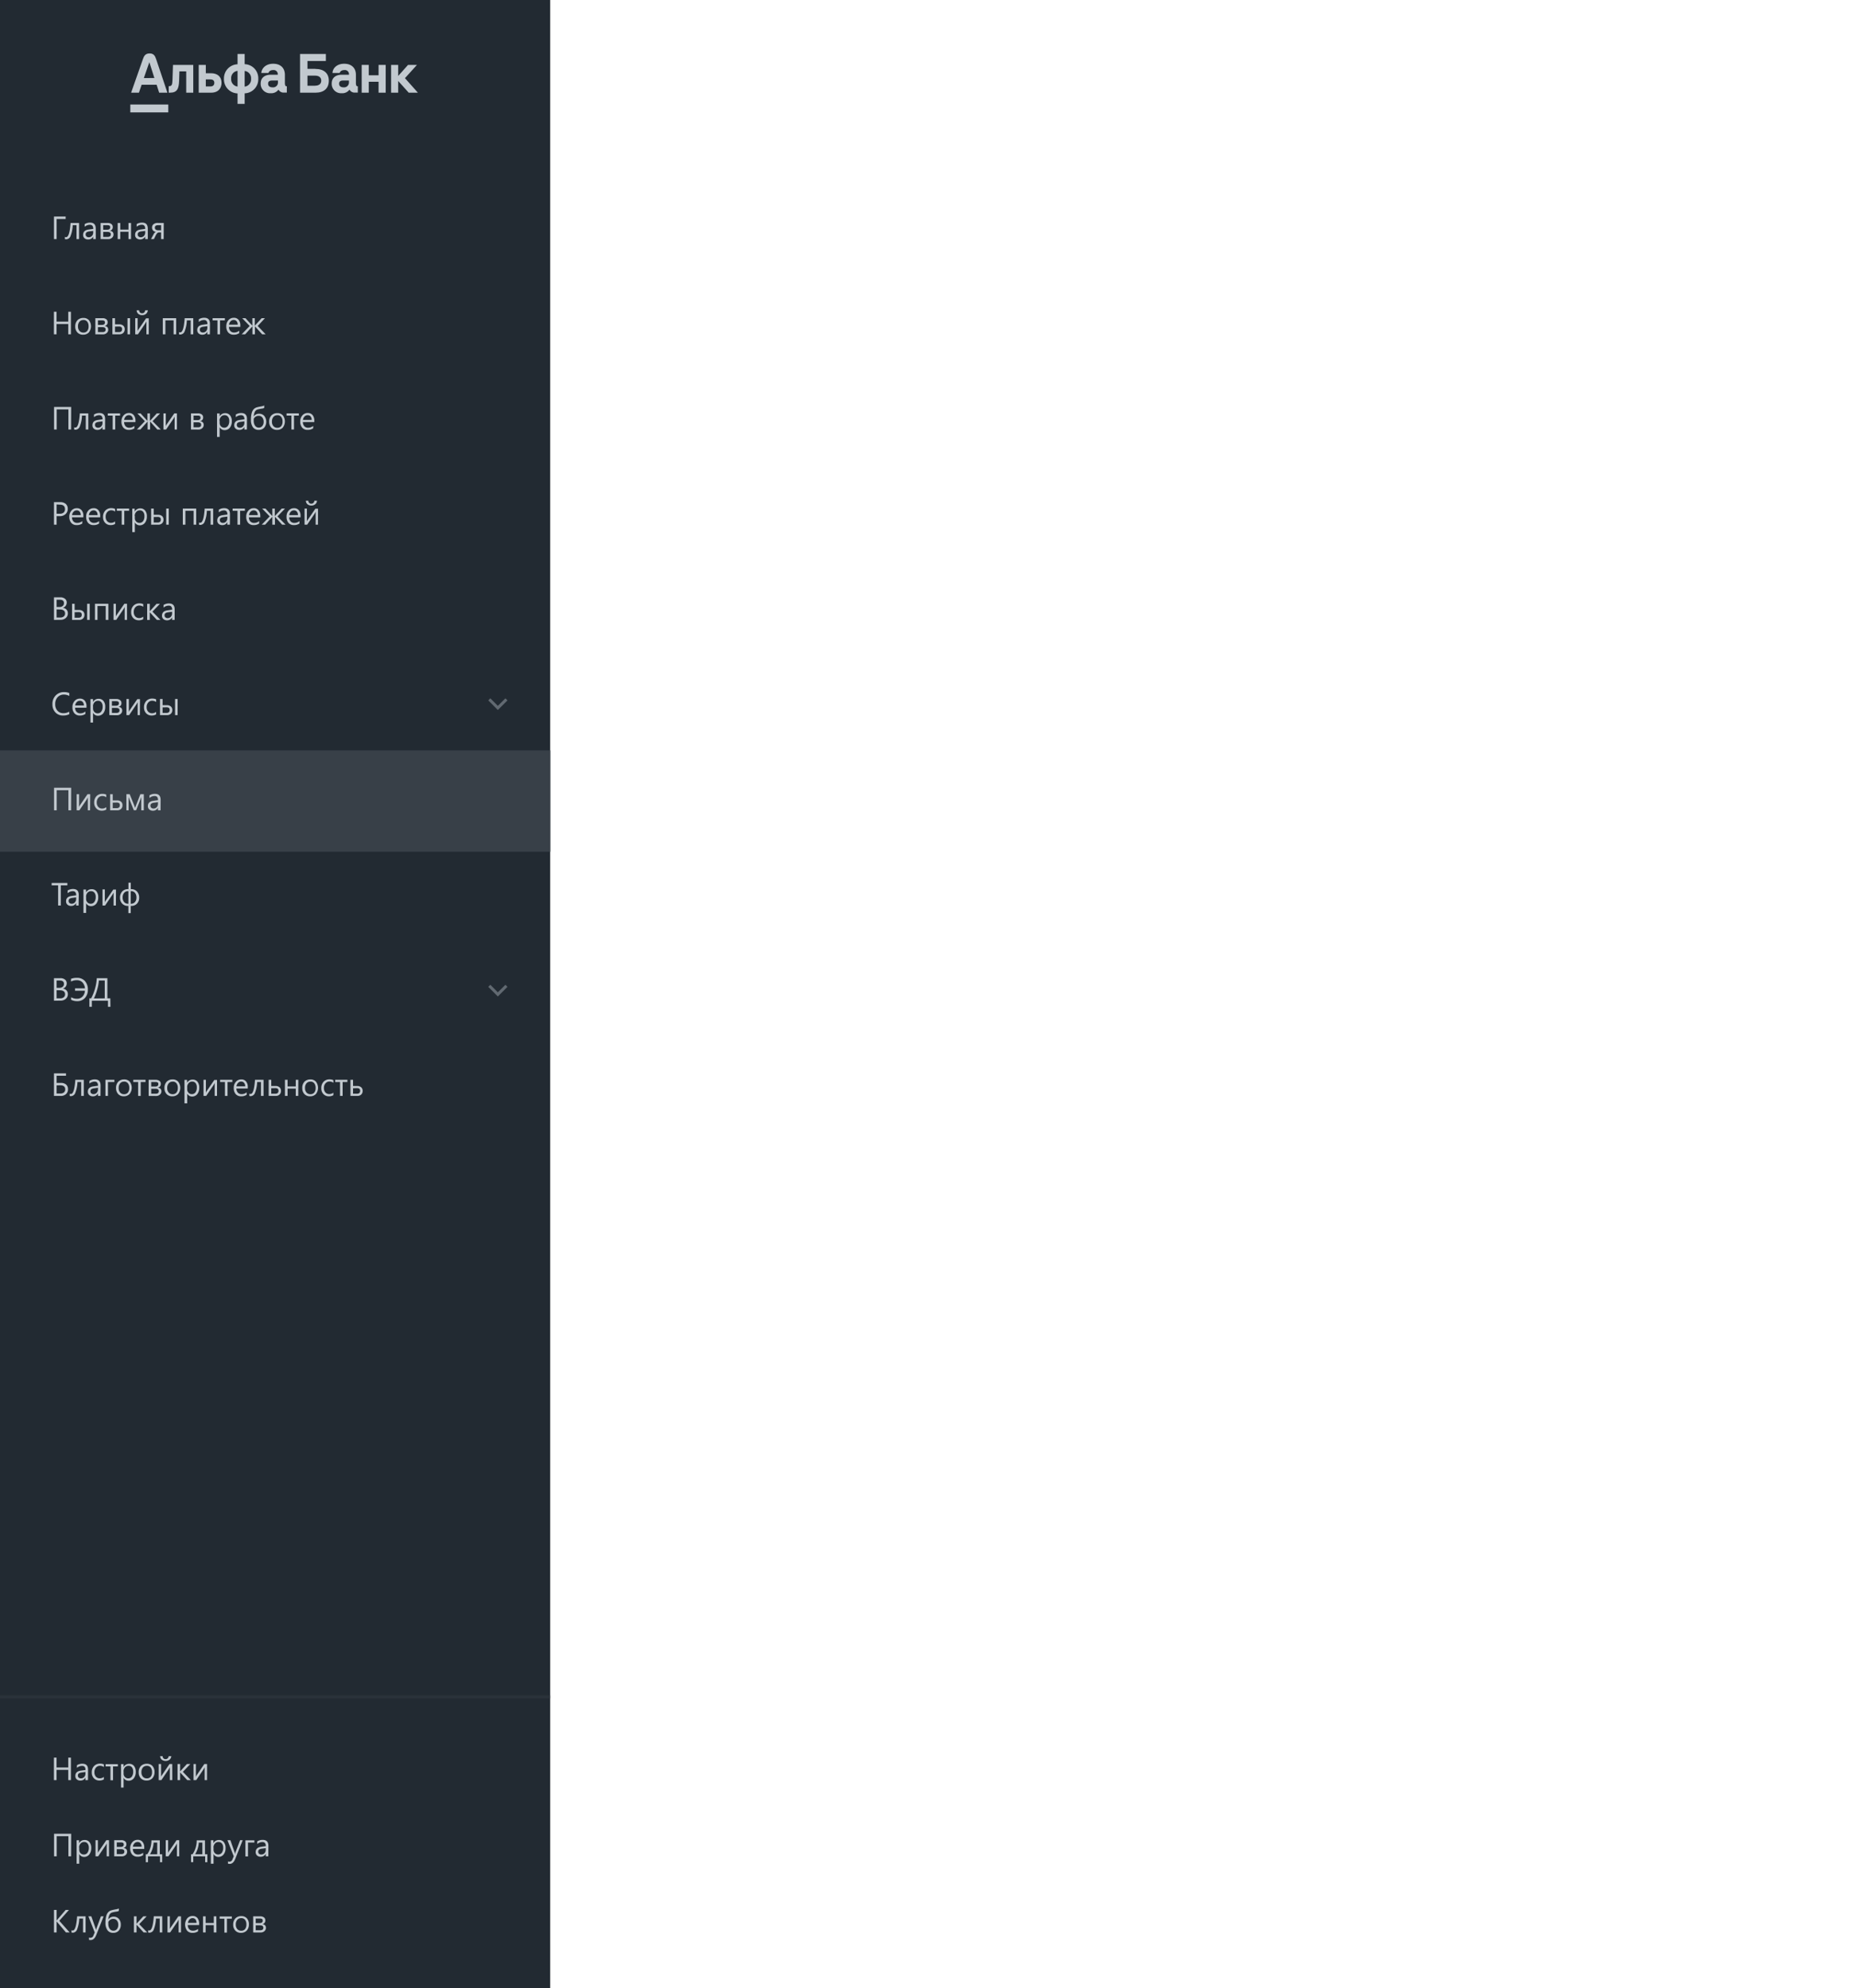 <?xml version="1.0" encoding="UTF-8"?> <svg xmlns="http://www.w3.org/2000/svg" viewBox="0 0 634.49 678.74"><rect x="0" y="0" width="634.49" height="678.74" fill="#808080" stroke="none"/> <defs> <style>.cls-1{fill:#222a32;}.cls-2{fill:#fff;}.cls-3{fill:#384048;}.cls-4{fill:#c2c9cf;}.cls-5,.cls-6{fill:none;stroke-miterlimit:10;opacity:0.4;}.cls-5{stroke:#c2c9cf;}.cls-6{stroke:#384048;}</style> </defs> <g id="Layer_2" data-name="Layer 2"> <g id="Layer_1-2" data-name="Layer 1"> <rect class="cls-1" width="187.91" height="678.74"></rect> <rect class="cls-2" x="187.91" width="446.58" height="678.74"></rect> <rect class="cls-3" y="256.17" width="187.91" height="34.58"></rect> <polygon class="cls-4" points="139.34 22.16 135.98 25.92 135.98 22.16 133.56 22.16 133.56 31.64 135.98 31.64 135.98 27.65 139.57 31.64 142.7 31.64 142.7 31.64 138.29 26.68 142.38 22.16 139.34 22.16"></polygon> <polygon class="cls-4" points="129.28 25.7 125.93 25.7 125.93 22.16 123.51 22.16 123.51 31.64 125.93 31.64 125.93 27.91 129.28 27.91 129.28 31.64 131.71 31.64 131.71 22.16 129.28 22.16 129.28 25.7"></polygon> <path class="cls-4" d="M58.9,27.3c-.06,1.77-.29,2.12-1.28,2.12v2.22H58c2.48,0,3.07-1.28,3.17-4.12l.1-3.15h2.32v7.27H66V22.16H59.07Z"></path> <path class="cls-4" d="M72,25H70.28V22.16H67.86v9.48h4.21c2.64,0,3.58-1.71,3.58-3.33C75.65,26.22,74.34,25,72,25m-.18,4.51H70.28v-2.4h1.57c.84,0,1.34.37,1.34,1.16s-.48,1.24-1.34,1.24"></path> <path class="cls-4" d="M83.55,21.94V18.42H81.12v3.52a4.81,4.81,0,0,0-4.64,4.95,4.81,4.81,0,0,0,4.64,5v3.57h2.43V31.86a4.8,4.8,0,0,0,4.65-5,4.79,4.79,0,0,0-4.65-4.95m-2.43,7.63a2.48,2.48,0,0,1-2.18-2.68,2.48,2.48,0,0,1,2.18-2.67Zm2.43,0V24.22a2.48,2.48,0,0,1,2.19,2.67,2.48,2.48,0,0,1-2.19,2.68"></path> <path class="cls-4" d="M97.29,28.73V25.55c0-2.33-1.48-3.79-4-3.79s-3.94,1.55-4.06,3.16h2.46c.08-.35.45-1,1.6-1a1.39,1.39,0,0,1,1.55,1.59H92.46c-2.16,0-3.44,1.13-3.44,3a3.21,3.21,0,0,0,3.42,3.32,3.08,3.08,0,0,0,2.66-1.23,2,2,0,0,0,2,1h.85V29.45c-.44,0-.61-.2-.61-.72m-2.42-.62a1.65,1.65,0,0,1-1.79,1.71c-.88,0-1.57-.32-1.57-1.26s.76-1.08,1.42-1.08h1.94Z"></path> <path class="cls-4" d="M107.68,23.51H105V20.83h6.28V18.42h-8.82V31.64h5.25c2.91,0,4.58-1.45,4.58-4.11,0-2.5-1.67-4-4.58-4m-.12,5.74H105V25.82h2.59c1.35,0,2.11.62,2.11,1.71s-.76,1.72-2.11,1.72"></path> <path class="cls-4" d="M121.54,28.73V25.55c0-2.33-1.48-3.79-4-3.79s-3.94,1.55-4,3.16H116c.09-.35.46-1,1.6-1a1.38,1.38,0,0,1,1.55,1.59H116.7c-2.15,0-3.43,1.13-3.43,3a3.21,3.21,0,0,0,3.42,3.32,3.08,3.08,0,0,0,2.66-1.23,2,2,0,0,0,2,1h.84V29.45c-.43,0-.6-.2-.6-.72m-2.43-.62a1.65,1.65,0,0,1-1.78,1.71c-.88,0-1.57-.32-1.57-1.26s.76-1.08,1.42-1.08h1.93Z"></path> <rect class="cls-4" x="44.5" y="35.68" width="12.97" height="2.69"></rect> <path class="cls-4" d="M53.34,20.24c-.37-1.1-.79-2-2.25-2s-1.92.86-2.31,2l-4,11.4h2.66l.93-2.71h5.12l.86,2.71h2.82Zm-4.21,6.4L51,21.24H51l1.72,5.4Z"></path> <polyline class="cls-5" points="172.94 238.74 170.01 241.67 167.09 238.74"></polyline> <polyline class="cls-5" points="172.94 336.53 170.01 339.46 167.09 336.53"></polyline> <line class="cls-6" y1="579.27" x2="187.91" y2="579.27"></line> <path class="cls-4" d="M22.42,74.75H19.33v6.87h-.9v-7.7h4Z"></path> <path class="cls-4" d="M27,81.62h-.87V76.87H24.83a11.42,11.42,0,0,1-.76,3.75,1.6,1.6,0,0,1-1.43,1.07,1.39,1.39,0,0,1-.48-.07v-.76a.86.86,0,0,0,.41.1q1.18,0,1.52-4.84H27Z"></path> <path class="cls-4" d="M32.7,81.62h-.88v-.86h0a1.84,1.84,0,0,1-1.69,1,1.82,1.82,0,0,1-1.29-.44,1.49,1.49,0,0,1-.46-1.15c0-1,.6-1.63,1.81-1.8l1.65-.23c0-.93-.38-1.4-1.13-1.4a2.75,2.75,0,0,0-1.8.68v-.9A3.37,3.37,0,0,1,30.76,76c1.3,0,1.94.68,1.94,2.05Zm-.88-2.78L30.49,79a2.31,2.31,0,0,0-.92.3.87.87,0,0,0-.31.77.82.82,0,0,0,.29.66,1.09,1.09,0,0,0,.76.26,1.42,1.42,0,0,0,1.08-.46,1.64,1.64,0,0,0,.43-1.17Z"></path> <path class="cls-4" d="M34.36,81.62v-5.5h2.4a2.07,2.07,0,0,1,1.28.36,1.18,1.18,0,0,1,.47,1,1.21,1.21,0,0,1-1,1.3c.84.11,1.26.53,1.26,1.28a1.45,1.45,0,0,1-.52,1.12,1.85,1.85,0,0,1-1.29.46Zm.88-4.75v1.55h1.32c.71,0,1.07-.28,1.07-.83s-.32-.72-1-.72Zm0,2.3v1.7h1.53c.71,0,1.07-.29,1.07-.87s-.4-.83-1.2-.83Z"></path> <path class="cls-4" d="M44.75,81.62h-.88v-2.5h-2.8v2.5h-.88v-5.5h.88v2.26h2.8V76.12h.88Z"></path> <path class="cls-4" d="M50.47,81.62h-.88v-.86h0a2,2,0,0,1-3,.55,1.49,1.49,0,0,1-.46-1.15c0-1,.6-1.63,1.82-1.8l1.64-.23c0-.93-.37-1.4-1.13-1.4a2.7,2.7,0,0,0-1.79.68v-.9A3.35,3.35,0,0,1,48.54,76c1.29,0,1.93.68,1.93,2.05Zm-.88-2.78L48.27,79a2.3,2.3,0,0,0-.93.3.9.9,0,0,0-.31.77.85.85,0,0,0,.29.66,1.11,1.11,0,0,0,.76.26,1.46,1.46,0,0,0,1.09-.46,1.68,1.68,0,0,0,.42-1.17Z"></path> <path class="cls-4" d="M55.89,81.62H55V79.34h-.73c-.36,0-.68.29-1,.86l-.71,1.42h-1l.92-1.7a1.63,1.63,0,0,1,.78-.78,1.45,1.45,0,0,1-1-.47,1.4,1.4,0,0,1-.34-1,1.38,1.38,0,0,1,.53-1.15A2.25,2.25,0,0,1,54,76.12h1.92Zm-.88-3V76.87H54q-1.11,0-1.11.84t1.08.9Z"></path> <path class="cls-4" d="M24.22,114.12h-.91v-3.51h-4v3.51h-.9v-7.7h.9v3.37h4v-3.37h.91Z"></path> <path class="cls-4" d="M28.42,114.25a2.55,2.55,0,0,1-2-.77,2.86,2.86,0,0,1-.73-2,3,3,0,0,1,.76-2.16,2.71,2.71,0,0,1,2-.78,2.45,2.45,0,0,1,1.92.76,3.42,3.42,0,0,1-.05,4.21A2.62,2.62,0,0,1,28.42,114.25Zm.06-5a1.65,1.65,0,0,0-1.34.58,2.35,2.35,0,0,0-.5,1.59,2.25,2.25,0,0,0,.5,1.54,1.7,1.7,0,0,0,1.34.57,1.6,1.6,0,0,0,1.31-.56,2.35,2.35,0,0,0,.46-1.57,2.41,2.41,0,0,0-.46-1.59A1.6,1.6,0,0,0,28.48,109.23Z"></path> <path class="cls-4" d="M32.56,114.12v-5.5H35a2,2,0,0,1,1.28.36,1.18,1.18,0,0,1,.47,1,1.21,1.21,0,0,1-1.05,1.3c.84.11,1.26.53,1.26,1.28a1.42,1.42,0,0,1-.52,1.12,1.85,1.85,0,0,1-1.29.46Zm.88-4.75v1.55h1.32c.71,0,1.07-.28,1.07-.83s-.32-.72-1-.72Zm0,2.3v1.7H35c.71,0,1.07-.29,1.07-.87s-.4-.83-1.2-.83Z"></path> <path class="cls-4" d="M38.39,114.12v-5.5h.88v2.11h1.48a2,2,0,0,1,1.34.44,1.55,1.55,0,0,1,.5,1.23,1.65,1.65,0,0,1-.5,1.26,1.81,1.81,0,0,1-1.26.46Zm.88-2.63v1.88h1.32c.73,0,1.1-.33,1.1-1s-.37-.91-1.11-.91Zm5.14,2.63h-.87v-5.5h.87Z"></path> <path class="cls-4" d="M50.8,114.12H50v-4.39l-.36.65-2.54,3.74h-.92v-5.5H47V113c0-.1.14-.28.28-.53l2.61-3.8h.91Zm-.32-8.18a1.71,1.71,0,0,1-.61,1.2,2,2,0,0,1-1.32.44,2,2,0,0,1-1.33-.44,1.63,1.63,0,0,1-.56-1.2h.87a.94.94,0,0,0,1,1,1,1,0,0,0,.71-.26,1.25,1.25,0,0,0,.34-.75Z"></path> <path class="cls-4" d="M60.16,114.12h-.88v-4.75h-2.8v4.75H55.6v-5.5h4.56Z"></path> <path class="cls-4" d="M66,114.12h-.88v-4.75H63.81a11.42,11.42,0,0,1-.76,3.75,1.61,1.61,0,0,1-1.44,1.07,1.33,1.33,0,0,1-.47-.07v-.76a.83.83,0,0,0,.41.1c.79,0,1.29-1.61,1.52-4.84H66Z"></path> <path class="cls-4" d="M71.68,114.12H70.8v-.86h0a1.85,1.85,0,0,1-1.69,1,1.82,1.82,0,0,1-1.29-.44,1.5,1.5,0,0,1-.47-1.15c0-1,.61-1.63,1.82-1.8l1.65-.23c0-.93-.38-1.4-1.13-1.4a2.73,2.73,0,0,0-1.8.68V109a3.37,3.37,0,0,1,1.87-.52c1.29,0,1.94.68,1.94,2.05Zm-.88-2.78-1.33.18a2.25,2.25,0,0,0-.92.3.87.87,0,0,0-.31.77.84.84,0,0,0,.28.66,1.14,1.14,0,0,0,.77.26,1.42,1.42,0,0,0,1.08-.46,1.64,1.64,0,0,0,.43-1.17Z"></path> <path class="cls-4" d="M76.79,109.37H75.14v4.75h-.88v-4.75H72.61v-.75h4.18Z"></path> <path class="cls-4" d="M82.07,111.59H78.19a2.08,2.08,0,0,0,.49,1.42,1.72,1.72,0,0,0,1.3.5,2.71,2.71,0,0,0,1.71-.62v.83a3.19,3.19,0,0,1-1.92.53,2.34,2.34,0,0,1-1.83-.75,3.08,3.08,0,0,1-.66-2.11A3,3,0,0,1,78,109.3a2.34,2.34,0,0,1,1.81-.81,2,2,0,0,1,1.67.7,2.87,2.87,0,0,1,.59,1.94Zm-.9-.75a1.75,1.75,0,0,0-.37-1.18,1.22,1.22,0,0,0-1-.43,1.41,1.41,0,0,0-1.06.45,2,2,0,0,0-.54,1.16Z"></path> <path class="cls-4" d="M90.71,114.12H89.52l-2.46-2.72h0v2.72H86.2V111.4h0l-2.47,2.72H82.53l2.73-2.84-2.56-2.66h1.12l2.36,2.57h0v-2.57H87v2.57h0l2.35-2.57h1.13L88,111.28Z"></path> <path class="cls-4" d="M24.27,146.62h-.91v-6.87h-4v6.87h-.9v-7.7h5.84Z"></path> <path class="cls-4" d="M30.16,146.62h-.87v-4.75H28a11.42,11.42,0,0,1-.76,3.75,1.6,1.6,0,0,1-1.43,1.07,1.39,1.39,0,0,1-.48-.07v-.76a.83.83,0,0,0,.41.1q1.18,0,1.52-4.84h2.89Z"></path> <path class="cls-4" d="M35.88,146.62H35v-.86h0a1.84,1.84,0,0,1-1.69,1,1.82,1.82,0,0,1-1.29-.44,1.49,1.49,0,0,1-.46-1.15c0-1,.6-1.63,1.81-1.8l1.65-.23c0-.93-.38-1.4-1.13-1.4a2.73,2.73,0,0,0-1.8.68v-.9a3.37,3.37,0,0,1,1.87-.52c1.3,0,1.94.68,1.94,2ZM35,143.84l-1.33.18a2.31,2.31,0,0,0-.92.3.87.87,0,0,0-.31.77.82.82,0,0,0,.29.66,1.09,1.09,0,0,0,.76.26,1.42,1.42,0,0,0,1.08-.46,1.64,1.64,0,0,0,.43-1.17Z"></path> <path class="cls-4" d="M41,141.87H39.35v4.75h-.88v-4.75H36.81v-.75H41Z"></path> <path class="cls-4" d="M46.27,144.09H42.39a2.09,2.09,0,0,0,.5,1.42,1.69,1.69,0,0,0,1.3.5,2.68,2.68,0,0,0,1.7-.62v.83a3.18,3.18,0,0,1-1.91.53,2.35,2.35,0,0,1-1.84-.75,3.08,3.08,0,0,1-.66-2.11,3,3,0,0,1,.73-2.09A2.31,2.31,0,0,1,44,141a2,2,0,0,1,1.67.7,2.87,2.87,0,0,1,.59,1.94Zm-.9-.75a1.7,1.7,0,0,0-.37-1.18,1.22,1.22,0,0,0-1-.43,1.41,1.41,0,0,0-1.06.45,2,2,0,0,0-.54,1.16Z"></path> <path class="cls-4" d="M54.91,146.62H53.72l-2.46-2.72h0v2.72H50.4V143.9h0l-2.47,2.72H46.74l2.73-2.84-2.57-2.66H48l2.35,2.57h0v-2.57h.84v2.57h0l2.35-2.57h1.13l-2.57,2.66Z"></path> <path class="cls-4" d="M60.42,146.62h-.79v-4.39l-.36.65-2.54,3.74h-.92v-5.5h.81v4.33c0-.1.14-.28.28-.53l2.61-3.8h.91Z"></path> <path class="cls-4" d="M65.22,146.62v-5.5h2.39a2.1,2.1,0,0,1,1.29.36,1.18,1.18,0,0,1,.47,1,1.21,1.21,0,0,1-1.06,1.3c.84.11,1.26.53,1.26,1.28a1.44,1.44,0,0,1-.51,1.12,1.87,1.87,0,0,1-1.29.46Zm.88-4.75v1.55h1.32c.71,0,1.06-.28,1.06-.83s-.31-.72-1-.72Zm0,2.3v1.7h1.52c.72,0,1.07-.29,1.07-.87s-.4-.83-1.19-.83Z"></path> <path class="cls-4" d="M75,145.82h0v3.33h-.88v-8h.88v1h0a2.09,2.09,0,0,1,1.9-1.1,2,2,0,0,1,1.66.74,3,3,0,0,1,.6,2,3.39,3.39,0,0,1-.67,2.21,2.25,2.25,0,0,1-1.84.83A1.85,1.85,0,0,1,75,145.82Zm0-2.21v.76a1.66,1.66,0,0,0,.44,1.16,1.57,1.57,0,0,0,2.38-.14,2.73,2.73,0,0,0,.46-1.7,2.19,2.19,0,0,0-.43-1.44,1.41,1.41,0,0,0-1.15-.52,1.54,1.54,0,0,0-1.23.54A2,2,0,0,0,74.94,143.61Z"></path> <path class="cls-4" d="M84.32,146.62h-.88v-.86h0a1.86,1.86,0,0,1-1.7,1,1.81,1.81,0,0,1-1.28-.44,1.5,1.5,0,0,1-.47-1.15c0-1,.61-1.63,1.82-1.8l1.65-.23c0-.93-.38-1.4-1.14-1.4a2.7,2.7,0,0,0-1.79.68v-.9a3.35,3.35,0,0,1,1.87-.52c1.29,0,1.94.68,1.94,2Zm-.88-2.78-1.33.18a2.2,2.2,0,0,0-.92.3.87.87,0,0,0-.31.77.84.84,0,0,0,.28.66,1.12,1.12,0,0,0,.77.26,1.42,1.42,0,0,0,1.08-.46,1.64,1.64,0,0,0,.43-1.17Z"></path> <path class="cls-4" d="M90.23,138.41v.83a1.62,1.62,0,0,1-.71.24,10.88,10.88,0,0,0-1.69.35,1.56,1.56,0,0,0-.79.72,4.26,4.26,0,0,0-.39,1.62h0a2.1,2.1,0,0,1,1.84-.93,2.25,2.25,0,0,1,1.75.74,3.26,3.26,0,0,1,0,4,2.39,2.39,0,0,1-1.87.77,2.31,2.31,0,0,1-2-.9,4.16,4.16,0,0,1-.68-2.57,8.78,8.78,0,0,1,.24-2.21,3.27,3.27,0,0,1,.69-1.36,2.39,2.39,0,0,1,1-.63c.36-.11,1-.24,1.83-.4A2.78,2.78,0,0,0,90.23,138.41ZM86.64,143v.76a2.74,2.74,0,0,0,.13.85,2.47,2.47,0,0,0,.35.73,1.51,1.51,0,0,0,1.26.63,1.49,1.49,0,0,0,1.19-.55,2.12,2.12,0,0,0,.46-1.41,2.31,2.31,0,0,0-.47-1.51,1.53,1.53,0,0,0-1.25-.55A1.79,1.79,0,0,0,86.64,143Z"></path> <path class="cls-4" d="M94.65,146.75a2.55,2.55,0,0,1-2-.77,2.86,2.86,0,0,1-.73-2,3,3,0,0,1,.76-2.16,2.72,2.72,0,0,1,2-.78,2.45,2.45,0,0,1,1.92.76,3.44,3.44,0,0,1-.06,4.21A2.62,2.62,0,0,1,94.65,146.75Zm.06-5a1.66,1.66,0,0,0-1.34.58,2.35,2.35,0,0,0-.5,1.59,2.25,2.25,0,0,0,.5,1.54,1.7,1.7,0,0,0,1.34.57,1.6,1.6,0,0,0,1.31-.56,2.35,2.35,0,0,0,.46-1.57,2.41,2.41,0,0,0-.46-1.59A1.6,1.6,0,0,0,94.71,141.73Z"></path> <path class="cls-4" d="M102.05,141.87H100.4v4.75h-.88v-4.75H97.86v-.75h4.19Z"></path> <path class="cls-4" d="M107.33,144.09h-3.89a2.09,2.09,0,0,0,.5,1.42,1.71,1.71,0,0,0,1.3.5,2.71,2.71,0,0,0,1.71-.62v.83a3.23,3.23,0,0,1-1.92.53,2.31,2.31,0,0,1-1.83-.75,3,3,0,0,1-.67-2.11,3,3,0,0,1,.73-2.09,2.33,2.33,0,0,1,1.81-.81,2.06,2.06,0,0,1,1.67.7,2.92,2.92,0,0,1,.59,1.94Zm-.9-.75a1.81,1.81,0,0,0-.37-1.18,1.24,1.24,0,0,0-1-.43,1.43,1.43,0,0,0-1.06.45,1.93,1.93,0,0,0-.53,1.16Z"></path> <path class="cls-4" d="M19.33,176.21v2.91h-.9v-7.7h2.11a2.81,2.81,0,0,1,1.92.6,2.16,2.16,0,0,1,.68,1.7,2.35,2.35,0,0,1-.76,1.79,2.86,2.86,0,0,1-2,.7Zm0-4v3.16h.94A2.09,2.09,0,0,0,21.7,175a1.48,1.48,0,0,0,.49-1.2q0-1.53-1.8-1.53Z"></path> <path class="cls-4" d="M28.47,176.59H24.59a2.08,2.08,0,0,0,.49,1.42,1.72,1.72,0,0,0,1.3.5,2.71,2.71,0,0,0,1.71-.62v.83a3.21,3.21,0,0,1-1.92.53,2.31,2.31,0,0,1-1.83-.75,3.09,3.09,0,0,1-.67-2.11,3,3,0,0,1,.73-2.09,2.34,2.34,0,0,1,1.81-.81,2.06,2.06,0,0,1,1.67.7,2.92,2.92,0,0,1,.59,1.94Zm-.9-.75a1.81,1.81,0,0,0-.37-1.18,1.24,1.24,0,0,0-1-.43,1.43,1.43,0,0,0-1.06.45,1.93,1.93,0,0,0-.53,1.16Z"></path> <path class="cls-4" d="M34.22,176.59H30.34a2.08,2.08,0,0,0,.49,1.42,1.72,1.72,0,0,0,1.3.5,2.71,2.71,0,0,0,1.71-.62v.83a3.19,3.19,0,0,1-1.92.53,2.34,2.34,0,0,1-1.83-.75,3.08,3.08,0,0,1-.66-2.11,3,3,0,0,1,.72-2.09,2.34,2.34,0,0,1,1.81-.81,2,2,0,0,1,1.67.7,2.87,2.87,0,0,1,.59,1.94Zm-.9-.75a1.75,1.75,0,0,0-.37-1.18,1.24,1.24,0,0,0-1-.43,1.41,1.41,0,0,0-1.05.45,2,2,0,0,0-.54,1.16Z"></path> <path class="cls-4" d="M39.3,178.87a2.88,2.88,0,0,1-1.5.38,2.49,2.49,0,0,1-1.9-.77,2.77,2.77,0,0,1-.72-2,3.06,3.06,0,0,1,.78-2.19,2.72,2.72,0,0,1,2.08-.82,2.83,2.83,0,0,1,1.27.27v.9a2.25,2.25,0,0,0-1.31-.43,1.75,1.75,0,0,0-1.38.61,2.28,2.28,0,0,0-.54,1.58,2.18,2.18,0,0,0,.51,1.53,1.76,1.76,0,0,0,1.36.56A2.19,2.19,0,0,0,39.3,178Z"></path> <path class="cls-4" d="M44.09,174.37H42.44v4.75h-.88v-4.75H39.9v-.75h4.19Z"></path> <path class="cls-4" d="M46.05,178.32h0v3.33h-.88v-8H46v1h0a2.09,2.09,0,0,1,1.9-1.1,2,2,0,0,1,1.66.74,3,3,0,0,1,.6,2,3.39,3.39,0,0,1-.68,2.21,2.23,2.23,0,0,1-1.83.83A1.85,1.85,0,0,1,46.05,178.32Zm0-2.21v.76a1.66,1.66,0,0,0,.44,1.16,1.57,1.57,0,0,0,2.38-.14,2.8,2.8,0,0,0,.45-1.7,2.24,2.24,0,0,0-.42-1.44,1.43,1.43,0,0,0-1.15-.52,1.58,1.58,0,0,0-1.24.54A2,2,0,0,0,46,176.11Z"></path> <path class="cls-4" d="M51.61,179.12v-5.5h.88v2.11H54a2,2,0,0,1,1.34.44,1.55,1.55,0,0,1,.49,1.23,1.61,1.61,0,0,1-.5,1.26,1.81,1.81,0,0,1-1.26.46Zm.88-2.63v1.88h1.33c.73,0,1.09-.33,1.09-1s-.37-.91-1.1-.91Zm5.14,2.63h-.87v-5.5h.87Z"></path> <path class="cls-4" d="M67,179.12h-.88v-4.75H63.31v4.75h-.88v-5.5H67Z"></path> <path class="cls-4" d="M72.79,179.12h-.87v-4.75H70.64a11.42,11.42,0,0,1-.76,3.75,1.6,1.6,0,0,1-1.43,1.07,1.39,1.39,0,0,1-.48-.07v-.76a.86.86,0,0,0,.41.1q1.19,0,1.52-4.84h2.89Z"></path> <path class="cls-4" d="M78.51,179.12h-.88v-.86h0a1.84,1.84,0,0,1-1.69,1,1.82,1.82,0,0,1-1.29-.44,1.49,1.49,0,0,1-.46-1.15c0-1,.6-1.63,1.81-1.8l1.65-.23c0-.93-.38-1.4-1.13-1.4a2.75,2.75,0,0,0-1.8.68V174a3.37,3.37,0,0,1,1.87-.52c1.3,0,1.94.68,1.94,2Zm-.88-2.78-1.33.18a2.31,2.31,0,0,0-.92.3.87.87,0,0,0-.31.77.82.82,0,0,0,.29.66,1.09,1.09,0,0,0,.76.26,1.42,1.42,0,0,0,1.08-.46,1.64,1.64,0,0,0,.43-1.17Z"></path> <path class="cls-4" d="M83.63,174.37H82v4.75H81.1v-4.75H79.44v-.75h4.19Z"></path> <path class="cls-4" d="M88.91,176.59H85a2.09,2.09,0,0,0,.5,1.42,1.69,1.69,0,0,0,1.3.5,2.68,2.68,0,0,0,1.7-.62v.83a3.18,3.18,0,0,1-1.91.53,2.35,2.35,0,0,1-1.84-.75,3.08,3.08,0,0,1-.66-2.11,3,3,0,0,1,.73-2.09,2.31,2.31,0,0,1,1.8-.81,2,2,0,0,1,1.67.7,2.87,2.87,0,0,1,.6,1.94Zm-.91-.75a1.75,1.75,0,0,0-.36-1.18,1.25,1.25,0,0,0-1-.43,1.41,1.41,0,0,0-1.06.45,2,2,0,0,0-.54,1.16Z"></path> <path class="cls-4" d="M97.54,179.12H96.35l-2.46-2.72h0v2.72H93V176.4h0l-2.47,2.72H89.37l2.73-2.84-2.57-2.66h1.13L93,176.19h0v-2.57h.84v2.57h0l2.35-2.57h1.14l-2.58,2.66Z"></path> <path class="cls-4" d="M102.64,176.59H98.76a2.09,2.09,0,0,0,.5,1.42,1.69,1.69,0,0,0,1.3.5,2.7,2.7,0,0,0,1.7-.62v.83a3.18,3.18,0,0,1-1.91.53,2.35,2.35,0,0,1-1.84-.75,3.08,3.08,0,0,1-.66-2.11,3,3,0,0,1,.73-2.09,2.31,2.31,0,0,1,1.8-.81,2,2,0,0,1,1.67.7,2.87,2.87,0,0,1,.59,1.94Zm-.9-.75a1.7,1.7,0,0,0-.37-1.18,1.22,1.22,0,0,0-1-.43,1.41,1.41,0,0,0-1.06.45,2,2,0,0,0-.54,1.16Z"></path> <path class="cls-4" d="M108.58,179.12h-.79v-4.39l-.36.65-2.54,3.74H104v-5.5h.8V178c0-.1.14-.28.28-.53l2.61-3.8h.91Zm-.32-8.18a1.68,1.68,0,0,1-.61,1.2,2,2,0,0,1-1.32.44,2,2,0,0,1-1.33-.44,1.63,1.63,0,0,1-.56-1.2h.87a.94.94,0,0,0,1,1,1,1,0,0,0,.71-.26,1.25,1.25,0,0,0,.34-.75Z"></path> <path class="cls-4" d="M18.43,211.62v-7.7h2.19a2.37,2.37,0,0,1,1.58.49,1.57,1.57,0,0,1,.59,1.27,1.85,1.85,0,0,1-1.34,1.82v0a2,2,0,0,1,1.25.58,1.85,1.85,0,0,1,.47,1.3,2,2,0,0,1-.71,1.6,2.63,2.63,0,0,1-1.79.61Zm.9-6.89v2.49h.92a1.76,1.76,0,0,0,1.17-.36,1.23,1.23,0,0,0,.42-1c0-.75-.49-1.13-1.48-1.13Zm0,3.3v2.77h1.22a1.83,1.83,0,0,0,1.23-.37,1.27,1.27,0,0,0,.44-1c0-.91-.62-1.37-1.86-1.37Z"></path> <path class="cls-4" d="M24.61,211.62v-5.5h.88v2.11H27a2,2,0,0,1,1.34.44,1.55,1.55,0,0,1,.49,1.23,1.61,1.61,0,0,1-.5,1.26,1.81,1.81,0,0,1-1.26.46Zm.88-2.63v1.88h1.33c.73,0,1.09-.33,1.09-1s-.37-.91-1.11-.91Zm5.14,2.63h-.87v-5.5h.87Z"></path> <path class="cls-4" d="M37,211.62H36.1v-4.75H33.3v4.75h-.88v-5.5H37Z"></path> <path class="cls-4" d="M43.37,211.62h-.79v-4.39l-.36.65-2.54,3.74h-.91v-5.5h.8v4.33c0-.1.14-.28.28-.53l2.61-3.8h.91Z"></path> <path class="cls-4" d="M48.91,211.37a2.94,2.94,0,0,1-1.51.38,2.52,2.52,0,0,1-1.9-.77,2.77,2.77,0,0,1-.72-2,3.06,3.06,0,0,1,.78-2.19,2.72,2.72,0,0,1,2.08-.82,2.9,2.9,0,0,1,1.28.27v.9a2.3,2.3,0,0,0-1.31-.43,1.76,1.76,0,0,0-1.39.61,2.28,2.28,0,0,0-.54,1.58,2.18,2.18,0,0,0,.51,1.53,1.76,1.76,0,0,0,1.36.56,2.24,2.24,0,0,0,1.36-.48Z"></path> <path class="cls-4" d="M54.8,211.62H53.57L51.14,209h0v2.64h-.88v-5.5h.88v2.52h0l2.31-2.52h1.16l-2.56,2.65Z"></path> <path class="cls-4" d="M59.64,211.62h-.88v-.86h0a1.84,1.84,0,0,1-1.69,1,1.82,1.82,0,0,1-1.29-.44,1.49,1.49,0,0,1-.46-1.15c0-1,.6-1.63,1.81-1.8l1.65-.23c0-.93-.38-1.4-1.13-1.4a2.7,2.7,0,0,0-1.79.68v-.9A3.34,3.34,0,0,1,57.7,206c1.3,0,1.94.68,1.94,2Zm-.88-2.78-1.32.18a2.3,2.3,0,0,0-.93.3.87.87,0,0,0-.31.77.85.85,0,0,0,.29.66,1.09,1.09,0,0,0,.76.26,1.46,1.46,0,0,0,1.09-.46,1.68,1.68,0,0,0,.42-1.17Z"></path> <path class="cls-4" d="M23.67,243.8a4.54,4.54,0,0,1-2.13.45,3.42,3.42,0,0,1-2.63-1.06,3.91,3.91,0,0,1-1-2.78,4.09,4.09,0,0,1,1.11-3,3.77,3.77,0,0,1,2.82-1.14,4.4,4.4,0,0,1,1.82.32v1a3.67,3.67,0,0,0-1.83-.47,2.81,2.81,0,0,0-2.15.89,3.33,3.33,0,0,0-.82,2.37,3.14,3.14,0,0,0,.77,2.24,2.6,2.6,0,0,0,2,.84,3.76,3.76,0,0,0,2-.52Z"></path> <path class="cls-4" d="M29.54,241.59H25.66a2,2,0,0,0,.49,1.42,1.71,1.71,0,0,0,1.3.5,2.71,2.71,0,0,0,1.71-.62v.83a3.23,3.23,0,0,1-1.92.53,2.31,2.31,0,0,1-1.83-.75,3,3,0,0,1-.67-2.11,3,3,0,0,1,.73-2.09,2.33,2.33,0,0,1,1.81-.81,2.06,2.06,0,0,1,1.67.7,2.92,2.92,0,0,1,.59,1.94Zm-.9-.75a1.81,1.81,0,0,0-.37-1.18,1.24,1.24,0,0,0-1-.43,1.43,1.43,0,0,0-1.06.45,1.93,1.93,0,0,0-.53,1.16Z"></path> <path class="cls-4" d="M31.77,243.32h0v3.33h-.88v-8h.88v1h0a2.1,2.1,0,0,1,1.9-1.1,2,2,0,0,1,1.66.74,3,3,0,0,1,.6,2,3.39,3.39,0,0,1-.67,2.21,2.25,2.25,0,0,1-1.84.83A1.85,1.85,0,0,1,31.77,243.32Zm0-2.21v.76a1.66,1.66,0,0,0,.44,1.16,1.49,1.49,0,0,0,1.13.48,1.47,1.47,0,0,0,1.25-.62,2.73,2.73,0,0,0,.46-1.7,2.19,2.19,0,0,0-.43-1.44,1.41,1.41,0,0,0-1.15-.52,1.54,1.54,0,0,0-1.23.54A2,2,0,0,0,31.75,241.11Z"></path> <path class="cls-4" d="M37.34,244.12v-5.5h2.39A2,2,0,0,1,41,239a1.16,1.16,0,0,1,.47,1,1.21,1.21,0,0,1-1,1.3c.84.11,1.26.53,1.26,1.28a1.44,1.44,0,0,1-.51,1.12,1.87,1.87,0,0,1-1.29.46Zm.88-4.75v1.55h1.32c.71,0,1.06-.28,1.06-.83s-.32-.72-1-.72Zm0,2.3v1.7h1.52c.72,0,1.07-.29,1.07-.87s-.4-.83-1.2-.83Z"></path> <path class="cls-4" d="M47.77,244.12H47v-4.39l-.36.65-2.54,3.74h-.92v-5.5H44V243c0-.1.14-.28.28-.53l2.61-3.8h.91Z"></path> <path class="cls-4" d="M53.31,243.87a2.94,2.94,0,0,1-1.51.38,2.5,2.5,0,0,1-1.9-.77,2.77,2.77,0,0,1-.72-2,3.06,3.06,0,0,1,.78-2.19,2.72,2.72,0,0,1,2.08-.82,2.9,2.9,0,0,1,1.28.27v.9a2.3,2.3,0,0,0-1.31-.43,1.76,1.76,0,0,0-1.39.61,2.28,2.28,0,0,0-.54,1.58,2.18,2.18,0,0,0,.51,1.53,1.76,1.76,0,0,0,1.36.56,2.24,2.24,0,0,0,1.36-.48Z"></path> <path class="cls-4" d="M54.64,244.12v-5.5h.88v2.11H57a2,2,0,0,1,1.34.44,1.55,1.55,0,0,1,.5,1.23,1.65,1.65,0,0,1-.5,1.26,1.83,1.83,0,0,1-1.26.46Zm.88-2.63v1.88h1.32c.73,0,1.1-.33,1.1-1s-.37-.91-1.11-.91Zm5.13,2.63h-.87v-5.5h.87Z"></path> <path class="cls-4" d="M24.27,276.62h-.91v-6.87h-4v6.87h-.9v-7.7h5.84Z"></path> <path class="cls-4" d="M30.76,276.62H30v-4.39l-.36.65-2.54,3.74h-.91v-5.5H27v4.33c.05-.1.14-.28.28-.53l2.61-3.8h.92Z"></path> <path class="cls-4" d="M36.29,276.37a2.88,2.88,0,0,1-1.5.38,2.49,2.49,0,0,1-1.9-.77,2.78,2.78,0,0,1-.73-2,3.06,3.06,0,0,1,.78-2.19A2.73,2.73,0,0,1,35,271a2.87,2.87,0,0,1,1.28.27v.9a2.28,2.28,0,0,0-1.31-.43,1.75,1.75,0,0,0-1.38.61,2.28,2.28,0,0,0-.54,1.58,2.18,2.18,0,0,0,.51,1.53,1.74,1.74,0,0,0,1.36.56,2.19,2.19,0,0,0,1.35-.48Z"></path> <path class="cls-4" d="M37.62,276.62v-5.5h.88v2.11H40a2,2,0,0,1,1.34.44,1.55,1.55,0,0,1,.49,1.23,1.61,1.61,0,0,1-.5,1.26,1.81,1.81,0,0,1-1.26.46ZM38.5,274v1.88h1.32c.73,0,1.1-.33,1.1-1s-.37-.91-1.11-.91Z"></path> <path class="cls-4" d="M49.11,276.62h-.87v-4.53c-.08.23-.21.56-.37,1l-1.38,3.52h-.78l-1.42-3.52c-.08-.19-.2-.53-.37-1v4.53h-.76v-5.5h1.13l1.45,3.59.4,1.08.39-1.06,1.4-3.61h1.18Z"></path> <path class="cls-4" d="M54.83,276.62h-.89v-.86h0a1.83,1.83,0,0,1-1.69,1,1.77,1.77,0,0,1-1.28-.44,1.5,1.5,0,0,1-.47-1.15c0-1,.61-1.63,1.82-1.8l1.64-.23c0-.93-.37-1.4-1.13-1.4a2.7,2.7,0,0,0-1.79.68v-.9a3.35,3.35,0,0,1,1.87-.52c1.29,0,1.94.68,1.94,2.05Zm-.89-2.78-1.32.18a2.3,2.3,0,0,0-.93.3.9.9,0,0,0-.31.77.85.85,0,0,0,.29.66,1.12,1.12,0,0,0,.77.26,1.45,1.45,0,0,0,1.08-.46,1.68,1.68,0,0,0,.42-1.17Z"></path> <path class="cls-4" d="M23,302.23H20.76v6.89h-.91v-6.89H17.64v-.81H23Z"></path> <path class="cls-4" d="M26.84,309.12H26v-.86h0a1.84,1.84,0,0,1-1.69,1,1.82,1.82,0,0,1-1.29-.44,1.49,1.49,0,0,1-.46-1.15c0-1,.6-1.63,1.81-1.8l1.65-.23c0-.93-.38-1.4-1.13-1.4a2.75,2.75,0,0,0-1.8.68V304a3.37,3.37,0,0,1,1.87-.52c1.3,0,1.94.68,1.94,2.05ZM26,306.34l-1.33.18a2.31,2.31,0,0,0-.92.3.87.87,0,0,0-.31.77.82.82,0,0,0,.29.66,1.09,1.09,0,0,0,.76.26,1.42,1.42,0,0,0,1.08-.46,1.64,1.64,0,0,0,.43-1.17Z"></path> <path class="cls-4" d="M29.4,308.32h0v3.33H28.5v-8h.88v1h0a2.1,2.1,0,0,1,1.91-1.1,2,2,0,0,1,1.66.74,3.09,3.09,0,0,1,.59,2,3.39,3.39,0,0,1-.67,2.21,2.25,2.25,0,0,1-1.84.83A1.85,1.85,0,0,1,29.4,308.32Zm0-2.21v.76a1.62,1.62,0,0,0,.45,1.16,1.45,1.45,0,0,0,1.12.48,1.47,1.47,0,0,0,1.25-.62,2.73,2.73,0,0,0,.46-1.7,2.19,2.19,0,0,0-.43-1.44,1.41,1.41,0,0,0-1.14-.52,1.55,1.55,0,0,0-1.24.54A2,2,0,0,0,29.38,306.11Z"></path> <path class="cls-4" d="M39.58,309.12h-.8v-4.39l-.36.65-2.54,3.74H35v-5.5h.8V308c0-.1.14-.28.28-.53l2.61-3.8h.92Z"></path> <path class="cls-4" d="M44.64,309.25v2.46h-.8v-2.46h-.17a2.55,2.55,0,0,1-1.94-.78,2.82,2.82,0,0,1-.75-2,3,3,0,0,1,.75-2.14,2.6,2.6,0,0,1,2-.8h.13v-2.2h.8v2.2h.11a2.61,2.61,0,0,1,2,.8,3,3,0,0,1,.75,2.14,2.85,2.85,0,0,1-.73,2,2.55,2.55,0,0,1-1.94.78Zm-.8-.74v-4.28h-.13a1.64,1.64,0,0,0-1.32.58,2.3,2.3,0,0,0-.5,1.59,2.21,2.21,0,0,0,.5,1.53,1.66,1.66,0,0,0,1.34.58Zm.8-4.28v4.28h.11a1.69,1.69,0,0,0,1.34-.57,2.21,2.21,0,0,0,.5-1.54,2.35,2.35,0,0,0-.49-1.59,1.64,1.64,0,0,0-1.32-.58Z"></path> <path class="cls-4" d="M18.43,341.62v-7.7h2.19a2.37,2.37,0,0,1,1.58.49,1.57,1.57,0,0,1,.59,1.27,1.85,1.85,0,0,1-1.34,1.82v0a2,2,0,0,1,1.25.58,1.85,1.85,0,0,1,.47,1.3,2,2,0,0,1-.71,1.6,2.63,2.63,0,0,1-1.79.61Zm.9-6.89v2.49h.92a1.76,1.76,0,0,0,1.17-.36,1.23,1.23,0,0,0,.42-1c0-.75-.49-1.13-1.48-1.13Zm0,3.3v2.77h1.22a1.83,1.83,0,0,0,1.23-.37,1.27,1.27,0,0,0,.44-1c0-.91-.62-1.37-1.86-1.37Z"></path> <path class="cls-4" d="M24.28,341.3v-.88a3.81,3.81,0,0,0,2,.52,2.55,2.55,0,0,0,1.88-.73,3,3,0,0,0,.82-2H25.62v-.81H29a3.31,3.31,0,0,0-.86-2.05,2.6,2.6,0,0,0-1.9-.73,4.19,4.19,0,0,0-2,.47v-.95a5.33,5.33,0,0,1,2-.33A3.52,3.52,0,0,1,29,334.9a4.22,4.22,0,0,1,1,3,4,4,0,0,1-1,2.79,3.42,3.42,0,0,1-2.63,1.08A4.45,4.45,0,0,1,24.28,341.3Z"></path> <path class="cls-4" d="M37.71,343.69h-.83v-2.07H31.36v2.07h-.83V340.8h.59a15.76,15.76,0,0,0,1.32-3.3,15.52,15.52,0,0,0,.61-3.58h3.62v6.88h1Zm-1.94-2.89v-6.07h-2a14.53,14.53,0,0,1-.59,3.11,15.63,15.63,0,0,1-1.12,3Z"></path> <path class="cls-4" d="M18.43,374.12v-7.7h4.11v.81H19.33v2.45h1.46a2.65,2.65,0,0,1,1.79.56,2,2,0,0,1,.64,1.58,2.19,2.19,0,0,1-.67,1.68,2.63,2.63,0,0,1-1.84.62Zm.9-3.62v2.8H20.6a1.83,1.83,0,0,0,1.23-.37,1.32,1.32,0,0,0,.44-1.06c0-.91-.56-1.37-1.67-1.37Z"></path> <path class="cls-4" d="M28.61,374.12h-.88v-4.75H26.46a11.42,11.42,0,0,1-.76,3.75,1.62,1.62,0,0,1-1.44,1.07,1.33,1.33,0,0,1-.47-.07v-.76a.83.83,0,0,0,.41.1c.79,0,1.29-1.61,1.52-4.84h2.89Z"></path> <path class="cls-4" d="M34.33,374.12h-.88v-.86h0a1.85,1.85,0,0,1-1.69,1,1.82,1.82,0,0,1-1.29-.44,1.5,1.5,0,0,1-.47-1.15c0-1,.61-1.63,1.82-1.8l1.65-.23c0-.93-.38-1.4-1.13-1.4a2.73,2.73,0,0,0-1.8.68V369a3.35,3.35,0,0,1,1.87-.52c1.29,0,1.94.68,1.94,2.05Zm-.88-2.78-1.33.18a2.25,2.25,0,0,0-.92.3.87.87,0,0,0-.31.77.84.84,0,0,0,.28.66,1.14,1.14,0,0,0,.77.26,1.42,1.42,0,0,0,1.08-.46,1.64,1.64,0,0,0,.43-1.17Z"></path> <path class="cls-4" d="M39.05,369.37H36.87v4.75H36v-5.5h3.06Z"></path> <path class="cls-4" d="M42.3,374.25a2.58,2.58,0,0,1-1.95-.77,2.9,2.9,0,0,1-.72-2.05,3,3,0,0,1,.75-2.16,2.74,2.74,0,0,1,2-.78,2.45,2.45,0,0,1,1.92.76,3.46,3.46,0,0,1-.05,4.21A2.66,2.66,0,0,1,42.3,374.25Zm.06-5a1.66,1.66,0,0,0-1.34.58,2.35,2.35,0,0,0-.49,1.59,2.2,2.2,0,0,0,.5,1.54,1.68,1.68,0,0,0,1.33.57,1.63,1.63,0,0,0,1.32-.56,2.41,2.41,0,0,0,.46-1.57,2.47,2.47,0,0,0-.46-1.59A1.63,1.63,0,0,0,42.36,369.23Z"></path> <path class="cls-4" d="M49.7,369.37H48.05v4.75h-.88v-4.75H45.52v-.75H49.7Z"></path> <path class="cls-4" d="M50.76,374.12v-5.5h2.4a2.07,2.07,0,0,1,1.28.36,1.18,1.18,0,0,1,.47,1,1.21,1.21,0,0,1-1.06,1.3c.84.11,1.27.53,1.27,1.28a1.45,1.45,0,0,1-.52,1.12,1.87,1.87,0,0,1-1.29.46Zm.88-4.75v1.55H53c.71,0,1.07-.28,1.07-.83s-.32-.72-1-.72Zm0,2.3v1.7h1.53c.71,0,1.06-.29,1.06-.87s-.39-.83-1.19-.83Z"></path> <path class="cls-4" d="M58.89,374.25a2.55,2.55,0,0,1-2-.77,2.86,2.86,0,0,1-.73-2.05,3,3,0,0,1,.76-2.16,2.71,2.71,0,0,1,2-.78,2.45,2.45,0,0,1,1.92.76,3.42,3.42,0,0,1,0,4.21A2.62,2.62,0,0,1,58.89,374.25Zm.06-5a1.65,1.65,0,0,0-1.34.58,2.35,2.35,0,0,0-.5,1.59,2.25,2.25,0,0,0,.5,1.54,1.7,1.7,0,0,0,1.34.57,1.6,1.6,0,0,0,1.31-.56,2.35,2.35,0,0,0,.46-1.57,2.41,2.41,0,0,0-.46-1.59A1.6,1.6,0,0,0,59,369.23Z"></path> <path class="cls-4" d="M63.93,373.32h0v3.33H63v-8h.88v1h0a2.1,2.1,0,0,1,1.91-1.1,2,2,0,0,1,1.66.74,3.09,3.09,0,0,1,.59,2,3.39,3.39,0,0,1-.67,2.21,2.25,2.25,0,0,1-1.84.83A1.85,1.85,0,0,1,63.93,373.32Zm0-2.21v.76a1.62,1.62,0,0,0,.45,1.16,1.45,1.45,0,0,0,1.12.48,1.49,1.49,0,0,0,1.26-.62,2.8,2.8,0,0,0,.45-1.7,2.24,2.24,0,0,0-.42-1.44,1.44,1.44,0,0,0-1.15-.52,1.55,1.55,0,0,0-1.24.54A2,2,0,0,0,63.91,371.11Z"></path> <path class="cls-4" d="M74.11,374.12h-.8v-4.39l-.36.65-2.54,3.74H69.5v-5.5h.81V373a5.33,5.33,0,0,1,.27-.53l2.61-3.8h.92Z"></path> <path class="cls-4" d="M79.34,369.37H77.7v4.75h-.89v-4.75H75.16v-.75h4.18Z"></path> <path class="cls-4" d="M84.62,371.59H80.74a2.09,2.09,0,0,0,.5,1.42,1.69,1.69,0,0,0,1.29.5,2.71,2.71,0,0,0,1.71-.62v.83a3.18,3.18,0,0,1-1.91.53,2.35,2.35,0,0,1-1.84-.75,3.08,3.08,0,0,1-.66-2.11,3,3,0,0,1,.73-2.09,2.31,2.31,0,0,1,1.8-.81,2,2,0,0,1,1.67.7,2.87,2.87,0,0,1,.59,1.94Zm-.9-.75a1.7,1.7,0,0,0-.37-1.18,1.22,1.22,0,0,0-1-.43,1.41,1.41,0,0,0-1.06.45,2,2,0,0,0-.54,1.16Z"></path> <path class="cls-4" d="M90,374.12h-.88v-4.75H87.81a11.21,11.21,0,0,1-.75,3.75,1.63,1.63,0,0,1-1.44,1.07,1.33,1.33,0,0,1-.47-.07v-.76a.83.83,0,0,0,.41.1c.79,0,1.29-1.61,1.52-4.84H90Z"></path> <path class="cls-4" d="M91.75,374.12v-5.5h.88v2.11h1.49a1.94,1.94,0,0,1,1.33.44,1.52,1.52,0,0,1,.5,1.23,1.61,1.61,0,0,1-.5,1.26,1.81,1.81,0,0,1-1.26.46Zm.88-2.63v1.88H94c.73,0,1.1-.33,1.1-1s-.37-.91-1.11-.91Z"></path> <path class="cls-4" d="M101.86,374.12H101v-2.5h-2.8v2.5h-.89v-5.5h.89v2.26H101v-2.26h.88Z"></path> <path class="cls-4" d="M105.94,374.25a2.58,2.58,0,0,1-2-.77,2.9,2.9,0,0,1-.72-2.05,3,3,0,0,1,.75-2.16,2.74,2.74,0,0,1,2-.78,2.45,2.45,0,0,1,1.92.76,3.46,3.46,0,0,1,0,4.21A2.64,2.64,0,0,1,105.94,374.25Zm.07-5a1.67,1.67,0,0,0-1.35.58,2.35,2.35,0,0,0-.49,1.59,2.25,2.25,0,0,0,.5,1.54,1.69,1.69,0,0,0,1.34.57,1.61,1.61,0,0,0,1.31-.56,2.35,2.35,0,0,0,.46-1.57,2.41,2.41,0,0,0-.46-1.59A1.61,1.61,0,0,0,106,369.23Z"></path> <path class="cls-4" d="M113.84,373.87a2.92,2.92,0,0,1-1.51.38,2.48,2.48,0,0,1-1.89-.77,2.74,2.74,0,0,1-.73-2,3.06,3.06,0,0,1,.78-2.19,2.72,2.72,0,0,1,2.08-.82,2.9,2.9,0,0,1,1.28.27v.9a2.3,2.3,0,0,0-1.31-.43,1.74,1.74,0,0,0-1.38.61,2.23,2.23,0,0,0-.54,1.58,2.17,2.17,0,0,0,.5,1.53,1.76,1.76,0,0,0,1.36.56,2.21,2.21,0,0,0,1.36-.48Z"></path> <path class="cls-4" d="M118.62,369.37H117v4.75h-.88v-4.75h-1.65v-.75h4.18Z"></path> <path class="cls-4" d="M119.68,374.12v-5.5h.88v2.11H122a2,2,0,0,1,1.34.44,1.52,1.52,0,0,1,.5,1.23,1.61,1.61,0,0,1-.5,1.26,1.81,1.81,0,0,1-1.26.46Zm.88-2.63v1.88h1.32c.73,0,1.1-.33,1.1-1s-.37-.91-1.11-.91Z"></path> <path class="cls-4" d="M24.22,607.69h-.91v-3.51h-4v3.51h-.9V600h.9v3.38h4V600h.91Z"></path> <path class="cls-4" d="M30.05,607.69h-.88v-.85h0a1.85,1.85,0,0,1-1.69,1,1.81,1.81,0,0,1-1.29-.43,1.51,1.51,0,0,1-.46-1.16c0-1,.6-1.62,1.81-1.79l1.65-.23c0-.94-.38-1.4-1.13-1.4a2.69,2.69,0,0,0-1.79.67v-.9a3.42,3.42,0,0,1,1.86-.51c1.3,0,1.94.68,1.94,2Zm-.88-2.78-1.32.18a2.15,2.15,0,0,0-.93.31.86.86,0,0,0-.31.77.85.85,0,0,0,.29.66,1.09,1.09,0,0,0,.76.25,1.42,1.42,0,0,0,1.09-.46,1.64,1.64,0,0,0,.42-1.16Z"></path> <path class="cls-4" d="M35.46,607.44a2.79,2.79,0,0,1-1.5.38,2.48,2.48,0,0,1-1.9-.76,2.78,2.78,0,0,1-.72-2,3,3,0,0,1,.78-2.18,2.71,2.71,0,0,1,2.07-.82,3,3,0,0,1,1.28.26v.91a2.21,2.21,0,0,0-1.31-.43,1.77,1.77,0,0,0-1.38.6,2.29,2.29,0,0,0-.54,1.59,2.17,2.17,0,0,0,.51,1.52,1.72,1.72,0,0,0,1.36.56,2.19,2.19,0,0,0,1.35-.48Z"></path> <path class="cls-4" d="M40.25,603H38.6v4.74h-.88V603H36.06v-.76h4.19Z"></path> <path class="cls-4" d="M42.21,606.9h0v3.32h-.88v-8h.88v1h0a2.08,2.08,0,0,1,1.9-1.09,2,2,0,0,1,1.66.73,3.08,3.08,0,0,1,.6,2,3.39,3.39,0,0,1-.68,2.21,2.2,2.2,0,0,1-1.83.83A1.85,1.85,0,0,1,42.21,606.9Zm0-2.22v.77a1.63,1.63,0,0,0,.44,1.16,1.5,1.5,0,0,0,1.13.47,1.46,1.46,0,0,0,1.25-.61,2.84,2.84,0,0,0,.45-1.7,2.23,2.23,0,0,0-.42-1.44,1.4,1.4,0,0,0-1.15-.52,1.57,1.57,0,0,0-1.24.53A2,2,0,0,0,42.19,604.68Z"></path> <path class="cls-4" d="M50.07,607.82a2.55,2.55,0,0,1-2-.77,2.86,2.86,0,0,1-.72-2,3,3,0,0,1,.75-2.17,2.77,2.77,0,0,1,2.05-.77,2.48,2.48,0,0,1,1.92.75,3,3,0,0,1,.69,2.1,3,3,0,0,1-.74,2.11A2.61,2.61,0,0,1,50.07,607.82Zm.07-5a1.7,1.7,0,0,0-1.35.57,2.39,2.39,0,0,0-.49,1.6,2.26,2.26,0,0,0,.5,1.54,1.71,1.71,0,0,0,1.34.56,1.6,1.6,0,0,0,1.31-.55,2.38,2.38,0,0,0,.46-1.58,2.45,2.45,0,0,0-.46-1.59A1.6,1.6,0,0,0,50.14,602.81Z"></path> <path class="cls-4" d="M58.83,607.69H58v-4.38l-.36.65-2.54,3.73h-.91v-5.5H55v4.34c0-.11.14-.28.28-.53l2.61-3.81h.92Zm-.33-8.17a1.67,1.67,0,0,1-.61,1.19,2.22,2.22,0,0,1-2.65,0,1.63,1.63,0,0,1-.56-1.19h.87a.94.94,0,0,0,1,1,1,1,0,0,0,.71-.27,1.14,1.14,0,0,0,.34-.74Z"></path> <path class="cls-4" d="M65.18,607.69H63.94l-2.43-2.64h0v2.64h-.88v-5.5h.88v2.52h0l2.31-2.52H65l-2.55,2.66Z"></path> <path class="cls-4" d="M70.69,607.69h-.8v-4.38l-.36.65L67,607.69h-.91v-5.5h.8v4.34c.05-.11.14-.28.28-.53l2.61-3.81h.92Z"></path> <path class="cls-4" d="M24.27,633.69h-.91v-6.86h-4v6.86h-.9V626h5.84Z"></path> <path class="cls-4" d="M27.05,632.9h0v3.32h-.88v-8H27v1h0a2.08,2.08,0,0,1,1.9-1.09,2,2,0,0,1,1.66.73,3.08,3.08,0,0,1,.6,2,3.45,3.45,0,0,1-.67,2.21,2.22,2.22,0,0,1-1.84.83A1.86,1.86,0,0,1,27.05,632.9Zm0-2.22v.77a1.68,1.68,0,0,0,.44,1.16,1.5,1.5,0,0,0,1.13.47,1.46,1.46,0,0,0,1.25-.61,2.84,2.84,0,0,0,.46-1.7,2.23,2.23,0,0,0-.43-1.44,1.38,1.38,0,0,0-1.15-.52,1.54,1.54,0,0,0-1.23.53A2,2,0,0,0,27,630.68Z"></path> <path class="cls-4" d="M37.22,633.69h-.79v-4.38l-.36.65-2.54,3.73h-.91v-5.5h.8v4.34a5,5,0,0,1,.28-.53l2.61-3.81h.91Z"></path> <path class="cls-4" d="M39,633.69v-5.5H41.4a2,2,0,0,1,1.28.36,1.16,1.16,0,0,1,.47,1,1.21,1.21,0,0,1-1,1.3c.84.1,1.26.53,1.26,1.27a1.46,1.46,0,0,1-.51,1.13,1.91,1.91,0,0,1-1.29.45Zm.88-4.74v1.54h1.32c.71,0,1.06-.27,1.06-.82s-.32-.72-1-.72Zm0,2.3v1.69h1.52c.72,0,1.07-.29,1.07-.86s-.4-.83-1.2-.83Z"></path> <path class="cls-4" d="M49.26,631.17H45.37a2,2,0,0,0,.5,1.41,1.66,1.66,0,0,0,1.3.5,2.67,2.67,0,0,0,1.7-.61v.83a3.18,3.18,0,0,1-1.91.52,2.35,2.35,0,0,1-1.84-.75,3.07,3.07,0,0,1-.66-2.1,3,3,0,0,1,.73-2.1,2.33,2.33,0,0,1,1.8-.8,2.07,2.07,0,0,1,1.67.69,2.9,2.9,0,0,1,.6,1.94Zm-.91-.75a1.78,1.78,0,0,0-.36-1.19,1.28,1.28,0,0,0-1-.42,1.4,1.4,0,0,0-1.06.44,2.06,2.06,0,0,0-.54,1.17Z"></path> <path class="cls-4" d="M55.38,635.7h-.74v-2h-4.1v2h-.75V633h.49a8.24,8.24,0,0,0,1.43-4.76h2.86V633h.81ZM53.69,633v-4H52.47a8.68,8.68,0,0,1-1.25,4Z"></path> <path class="cls-4" d="M61.21,633.69h-.79v-4.38l-.36.65-2.54,3.73H56.6v-5.5h.81v4.34a3.58,3.58,0,0,1,.28-.53l2.61-3.81h.91Z"></path> <path class="cls-4" d="M70.8,635.7h-.74v-2H66v2h-.75V633h.49a8.24,8.24,0,0,0,1.43-4.76H70V633h.81ZM69.11,633v-4H67.89a8.68,8.68,0,0,1-1.25,4Z"></path> <path class="cls-4" d="M72.93,632.9h0v3.32H72v-8h.88v1h0a2.07,2.07,0,0,1,1.9-1.09,2,2,0,0,1,1.66.73,3.13,3.13,0,0,1,.59,2,3.39,3.39,0,0,1-.67,2.21,2.22,2.22,0,0,1-1.84.83A1.83,1.83,0,0,1,72.93,632.9Zm0-2.22v.77a1.64,1.64,0,0,0,.45,1.16,1.59,1.59,0,0,0,2.38-.14,2.84,2.84,0,0,0,.45-1.7,2.23,2.23,0,0,0-.42-1.44,1.41,1.41,0,0,0-1.15-.52,1.54,1.54,0,0,0-1.24.53A2,2,0,0,0,72.9,630.68Z"></path> <path class="cls-4" d="M82.87,628.19l-2.53,6.39c-.45,1.13-1.09,1.7-1.9,1.7a2,2,0,0,1-.58-.07v-.79a1.49,1.49,0,0,0,.52.1,1.08,1.08,0,0,0,1-.79l.44-1.05-2.15-5.49h1l1.49,4.24c0,.05,0,.19.11.41h0l.11-.4L82,628.19Z"></path> <path class="cls-4" d="M86.87,629H84.69v4.74h-.88v-5.5h3.06Z"></path> <path class="cls-4" d="M91.63,633.69h-.88v-.85h0a1.85,1.85,0,0,1-1.69,1,1.81,1.81,0,0,1-1.29-.43,1.51,1.51,0,0,1-.46-1.16c0-1,.6-1.62,1.81-1.79l1.65-.23c0-.94-.38-1.4-1.13-1.4a2.69,2.69,0,0,0-1.79.67v-.9a3.42,3.42,0,0,1,1.86-.51c1.3,0,1.94.68,1.94,2Zm-.88-2.78-1.32.18a2.15,2.15,0,0,0-.93.31.86.86,0,0,0-.31.77.85.85,0,0,0,.29.66,1.09,1.09,0,0,0,.76.25,1.42,1.42,0,0,0,1.09-.46,1.64,1.64,0,0,0,.42-1.16Z"></path> <path class="cls-4" d="M23.79,659.69H22.53l-3-3.52a1.42,1.42,0,0,1-.2-.27h0v3.79h-.9V652h.9v3.62h0a3.08,3.08,0,0,1,.2-.26L22.43,652h1.12l-3.3,3.7Z"></path> <path class="cls-4" d="M29.23,659.69h-.88v-4.75H27.07a11.41,11.41,0,0,1-.75,3.75,1.62,1.62,0,0,1-1.44,1.08,1.32,1.32,0,0,1-.47-.08v-.75a.91.91,0,0,0,.41.09q1.17,0,1.52-4.84h2.89Z"></path> <path class="cls-4" d="M35.39,654.19l-2.53,6.39c-.45,1.13-1.09,1.7-1.9,1.7a1.92,1.92,0,0,1-.58-.07v-.79a1.49,1.49,0,0,0,.52.1,1.08,1.08,0,0,0,1-.79l.44-1.05-2.15-5.49h1l1.49,4.24c0,.05.05.19.11.41h0l.11-.4,1.56-4.25Z"></path> <path class="cls-4" d="M40.59,651.49v.82a1.81,1.81,0,0,1-.71.25,9.58,9.58,0,0,0-1.69.35,1.44,1.44,0,0,0-.79.72,4.06,4.06,0,0,0-.4,1.62h0a2.07,2.07,0,0,1,1.83-.94,2.25,2.25,0,0,1,1.76.75,2.86,2.86,0,0,1,.66,2,2.92,2.92,0,0,1-.69,2,2.4,2.4,0,0,1-1.87.76,2.32,2.32,0,0,1-2-.9,4.21,4.21,0,0,1-.68-2.57,8.23,8.23,0,0,1,.25-2.2,3,3,0,0,1,.68-1.36,2.26,2.26,0,0,1,1-.63,15.83,15.83,0,0,1,1.84-.41A2.62,2.62,0,0,0,40.59,651.49ZM37,656.12v.76a3.35,3.35,0,0,0,.13.84,2.17,2.17,0,0,0,.36.73,1.45,1.45,0,0,0,.54.48,1.66,1.66,0,0,0,.72.15,1.46,1.46,0,0,0,1.19-.55,2.17,2.17,0,0,0,.45-1.41,2.26,2.26,0,0,0-.46-1.5,1.56,1.56,0,0,0-1.26-.56A1.82,1.82,0,0,0,37,656.12Z"></path> <path class="cls-4" d="M50.28,659.69H49.05l-2.43-2.64h0v2.64h-.88v-5.5h.88v2.52h0l2.31-2.52h1.15l-2.55,2.66Z"></path> <path class="cls-4" d="M55.42,659.69h-.88v-4.75H53.26a11.41,11.41,0,0,1-.75,3.75,1.62,1.62,0,0,1-1.44,1.08,1.32,1.32,0,0,1-.47-.08v-.75A.91.91,0,0,0,51,659q1.17,0,1.52-4.84h2.89Z"></path> <path class="cls-4" d="M61.81,659.69H61v-4.38l-.36.65-2.54,3.73H57.2v-5.5H58v4.34c0-.11.14-.28.28-.53l2.61-3.81h.92Z"></path> <path class="cls-4" d="M68,657.17H64.13a2,2,0,0,0,.49,1.41,1.69,1.69,0,0,0,1.3.5,2.7,2.7,0,0,0,1.71-.61v.83a3.19,3.19,0,0,1-1.92.52,2.32,2.32,0,0,1-1.83-.75,3.5,3.5,0,0,1,.06-4.2,2.37,2.37,0,0,1,1.81-.8,2.07,2.07,0,0,1,1.67.69A3,3,0,0,1,68,656.7Zm-.9-.75a1.78,1.78,0,0,0-.37-1.19,1.26,1.26,0,0,0-1-.42,1.4,1.4,0,0,0-1,.44,2.06,2.06,0,0,0-.54,1.17Z"></path> <path class="cls-4" d="M73.91,659.69H73V657.2H70.22v2.49h-.88v-5.5h.88v2.26H73v-2.26h.88Z"></path> <path class="cls-4" d="M79.15,655H77.5v4.74h-.88V655H75v-.76h4.19Z"></path> <path class="cls-4" d="M82.3,659.82a2.51,2.51,0,0,1-1.94-.77,2.82,2.82,0,0,1-.73-2,3,3,0,0,1,.76-2.17,2.73,2.73,0,0,1,2-.77,2.48,2.48,0,0,1,1.92.75,3,3,0,0,1,.69,2.1A3,3,0,0,1,84.3,659,2.61,2.61,0,0,1,82.3,659.82Zm.07-5a1.66,1.66,0,0,0-1.34.57,2.39,2.39,0,0,0-.5,1.6,2.26,2.26,0,0,0,.5,1.54,1.71,1.71,0,0,0,1.34.56,1.6,1.6,0,0,0,1.31-.55,2.38,2.38,0,0,0,.46-1.58,2.45,2.45,0,0,0-.46-1.59A1.6,1.6,0,0,0,82.37,654.81Z"></path> <path class="cls-4" d="M86.45,659.69v-5.5h2.4a2.07,2.07,0,0,1,1.28.36,1.19,1.19,0,0,1,.47,1,1.21,1.21,0,0,1-1.06,1.3c.85.1,1.27.53,1.27,1.27a1.47,1.47,0,0,1-.52,1.13,1.91,1.91,0,0,1-1.29.45Zm.88-4.74v1.54h1.32c.71,0,1.07-.27,1.07-.82s-.32-.72-1-.72Zm0,2.3v1.69h1.53c.71,0,1.07-.29,1.07-.86s-.4-.83-1.2-.83Z"></path> </g> </g> </svg> 